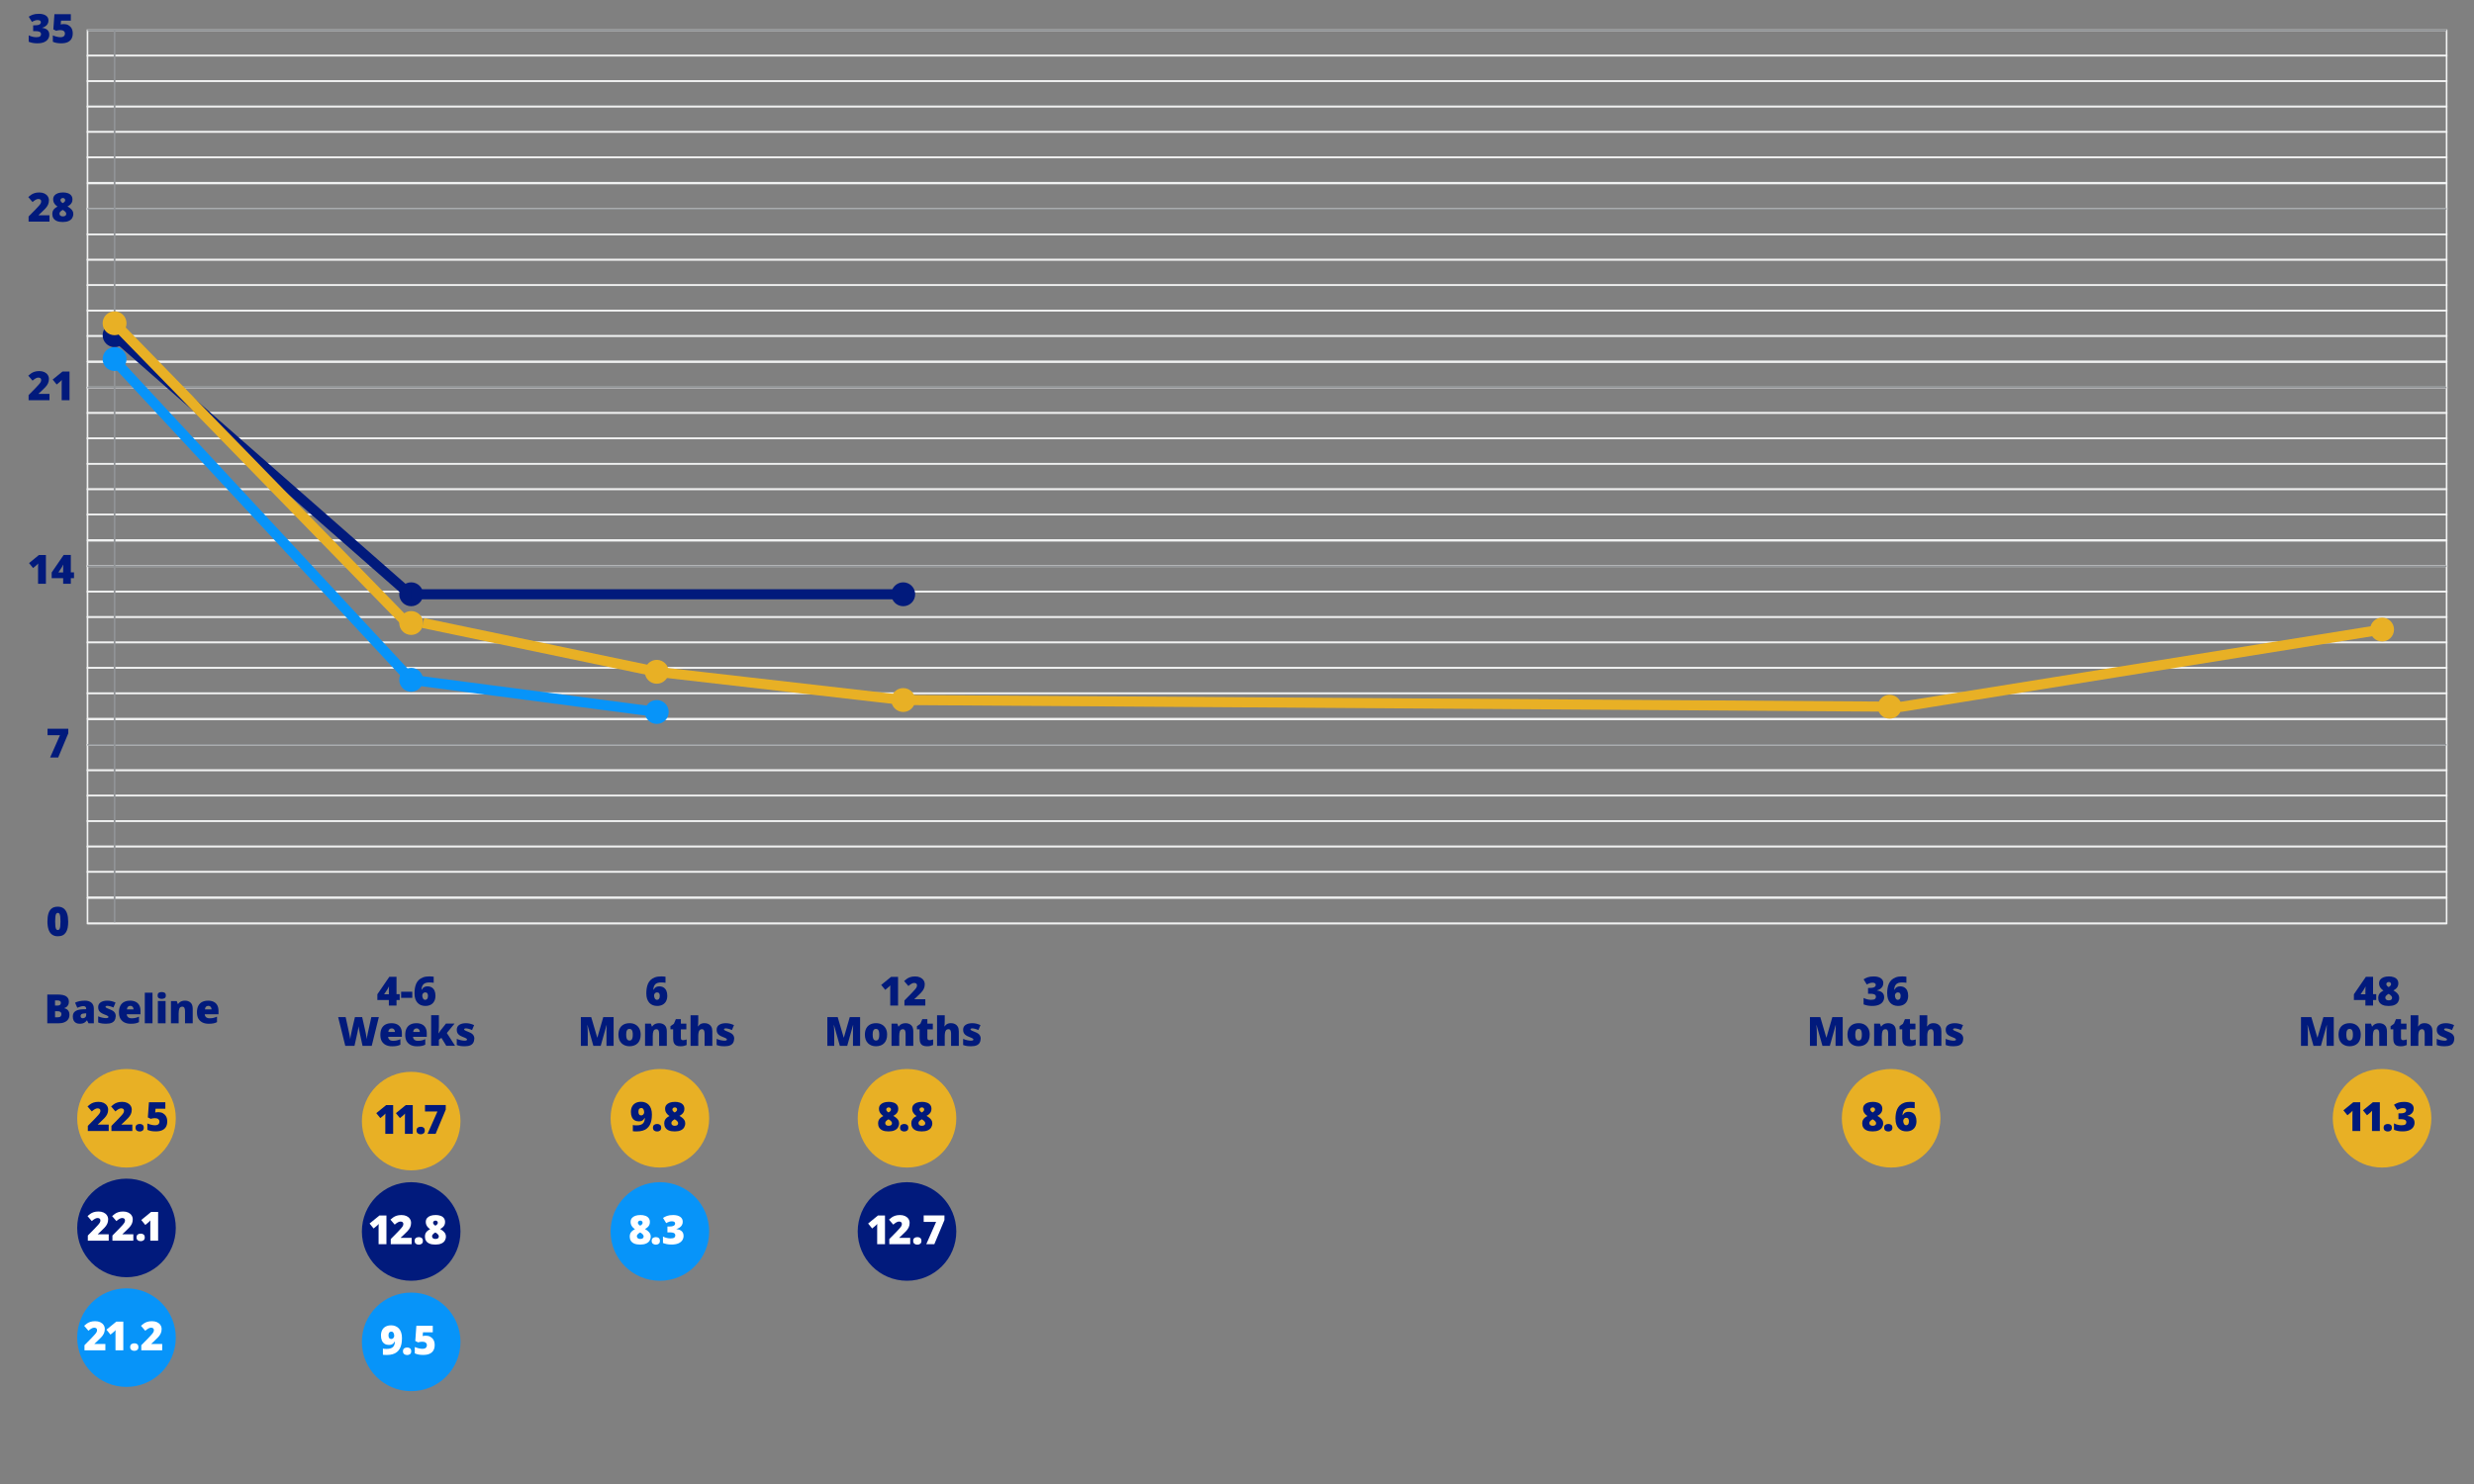 <?xml version="1.0" encoding="UTF-8"?>
<svg id="Layer_2" xmlns="http://www.w3.org/2000/svg" version="1.1" viewBox="0 0 700 420">
  <rect x="0" y="0" width="700" height="420" fill="#808080" stroke="none"/>
  <!-- Generator: Adobe Illustrator 30.0.0, SVG Export Plug-In . SVG Version: 2.1.1 Build 123)  -->
  <defs>
    <style>
      .st0 {
        fill: #e8b025;
      }

      .st1 {
        stroke-width: .48px;
      }

      .st1, .st2 {
        stroke: #919497;
      }

      .st1, .st2, .st3, .st4, .st5, .st6, .st7 {
        fill: none;
        stroke-miterlimit: 10;
      }

      .st2, .st7 {
        stroke-width: .47px;
      }

      .st3 {
        stroke: #e8b025;
      }

      .st3, .st4, .st5 {
        stroke-width: 2.85px;
      }

      .st4 {
        stroke: #0794f9;
      }

      .st8, .st9 {
        fill: #fff;
      }

      .st9 {
        fill-opacity: 0;
      }

      .st10 {
        fill: #011a7c;
      }

      .st11 {
        fill: #0794f9;
      }

      .st5 {
        stroke: #011a7c;
      }

      .st6 {
        stroke-width: .46px;
      }

      .st6, .st7 {
        stroke: #f0f1f1;
      }
    </style>
  </defs>
  <g id="Layer_1-2">
    <rect class="st9" width="700" height="400"/>
    <g>
      <rect class="st6" x="24.76" y="254.16" width="667.49" height="7.19"/>
      <rect class="st6" x="24.76" y="246.76" width="667.49" height="7.19"/>
      <rect class="st6" x="24.76" y="239.57" width="667.49" height="7.19"/>
      <rect class="st6" x="24.76" y="232.37" width="667.49" height="7.19"/>
      <rect class="st6" x="24.76" y="225.18" width="667.49" height="7.19"/>
      <rect class="st6" x="24.76" y="217.99" width="667.49" height="7.19"/>
      <rect class="st6" x="24.76" y="210.8" width="667.49" height="7.19"/>
    </g>
    <g>
      <rect class="st6" x="24.76" y="203.6" width="667.49" height="7.19"/>
      <rect class="st6" x="24.76" y="196.2" width="667.49" height="7.19"/>
      <rect class="st6" x="24.76" y="189.01" width="667.49" height="7.19"/>
      <rect class="st6" x="24.76" y="181.82" width="667.49" height="7.19"/>
      <rect class="st6" x="24.76" y="174.62" width="667.49" height="7.19"/>
      <rect class="st6" x="24.76" y="167.43" width="667.49" height="7.19"/>
      <rect class="st6" x="24.76" y="160.24" width="667.49" height="7.19"/>
    </g>
    <g>
      <rect class="st6" x="24.76" y="153.04" width="667.49" height="7.19"/>
      <rect class="st6" x="24.76" y="145.64" width="667.49" height="7.19"/>
      <rect class="st6" x="24.76" y="138.45" width="667.49" height="7.19"/>
      <rect class="st6" x="24.76" y="131.26" width="667.49" height="7.19"/>
      <rect class="st6" x="24.76" y="124.06" width="667.49" height="7.19"/>
      <rect class="st6" x="24.76" y="116.87" width="667.49" height="7.19"/>
      <rect class="st6" x="24.76" y="109.68" width="667.49" height="7.19"/>
    </g>
    <g>
      <rect class="st6" x="24.76" y="102.49" width="667.49" height="7.19"/>
      <rect class="st6" x="24.76" y="95.08" width="667.49" height="7.19"/>
      <rect class="st6" x="24.76" y="87.89" width="667.49" height="7.19"/>
      <rect class="st6" x="24.76" y="80.7" width="667.49" height="7.19"/>
      <rect class="st6" x="24.76" y="73.51" width="667.49" height="7.19"/>
      <rect class="st6" x="24.76" y="66.31" width="667.49" height="7.19"/>
      <rect class="st6" x="24.76" y="59.12" width="667.49" height="7.19"/>
    </g>
    <g>
      <rect class="st6" x="24.76" y="51.93" width="667.49" height="7.19"/>
      <rect class="st6" x="24.76" y="44.53" width="667.49" height="7.19"/>
      <rect class="st6" x="24.76" y="37.33" width="667.49" height="7.19"/>
      <rect class="st6" x="24.76" y="30.14" width="667.49" height="7.19"/>
      <rect class="st6" x="24.76" y="22.95" width="667.49" height="7.19"/>
      <rect class="st6" x="24.76" y="15.75" width="667.49" height="7.19"/>
      <rect class="st6" x="24.76" y="8.56" width="667.49" height="7.19"/>
    </g>
    <line class="st1" x1="32.42" y1="8.56" x2="32.42" y2="261.36"/>
    <line class="st7" x1="692.25" y1="261.36" x2="24.76" y2="261.35"/>
    <line class="st2" x1="692.25" y1="210.8" x2="24.76" y2="210.8"/>
    <line class="st2" x1="692.25" y1="160.24" x2="24.76" y2="160.24"/>
    <line class="st2" x1="692.25" y1="109.68" x2="24.76" y2="109.68"/>
    <line class="st2" x1="692.25" y1="59.12" x2="24.76" y2="59.12"/>
    <line class="st2" x1="692.25" y1="8.56" x2="24.76" y2="8.56"/>
    <path class="st10" d="M14.18,214.39l2.79-6.32h-3.52v-1.82h5.87v1.3l-2.86,6.84h-2.28,0Z"/>
    <path class="st10" d="M19.3,260.81c0,.65-.05,1.24-.15,1.75s-.27.95-.5,1.31-.53.64-.91.83c-.37.19-.83.28-1.38.28-.68,0-1.23-.17-1.67-.5s-.76-.81-.96-1.44c-.21-.62-.31-1.37-.31-2.23s.09-1.63.28-2.26.5-1.1.93-1.44,1.01-.5,1.73-.5c.68,0,1.23.17,1.66.5s.75.81.96,1.44.31,1.38.31,2.26h.01ZM15.61,260.81c0,.53.02.98.06,1.33.04.36.12.63.22.81.11.18.26.27.47.27s.36-.09.47-.27c.11-.18.18-.45.22-.81.04-.36.06-.81.06-1.34s-.02-.99-.06-1.35c-.04-.36-.12-.63-.22-.82-.11-.18-.26-.27-.47-.27s-.36.09-.47.27-.18.45-.22.82-.06.81-.06,1.35h0Z"/>
    <g>
      <path class="st10" d="M13,165.21h-2.23v-4.43c0-.2,0-.42.01-.66,0-.24.02-.46.02-.65-.1.11-.19.21-.27.3s-.16.16-.25.23l-.92.76-1.14-1.4,2.79-2.28h1.98v8.14h.01Z"/>
      <path class="st10" d="M20.94,163.64h-.9v1.57h-2.17v-1.57h-3.25v-1.62l3.39-4.95h2.03v4.92h.9v1.64h0ZM17.87,161.05v-.32c0-.13,0-.26.01-.39,0-.13,0-.24.02-.33,0-.09.01-.14.01-.15h-.06c-.08.17-.14.3-.2.41-.06.11-.14.24-.23.39l-.9,1.35h1.35v-.95h0Z"/>
    </g>
    <g>
      <path class="st10" d="M14,113.27h-5.91v-1.45l1.98-2.01c.41-.43.73-.78.96-1.04.23-.26.39-.48.48-.66.09-.18.14-.37.14-.57,0-.24-.08-.42-.23-.52s-.34-.16-.55-.16c-.26,0-.52.07-.77.22-.26.14-.56.36-.89.65l-1.21-1.41c.24-.22.5-.43.78-.63s.6-.36.97-.48.83-.19,1.37-.19,1.03.1,1.44.29c.4.19.72.46.94.79.22.33.34.71.34,1.14,0,.47-.09.89-.26,1.26s-.43.74-.78,1.11c-.35.37-.78.79-1.29,1.26l-.59.54v.06h3.08v1.81h0Z"/>
      <path class="st10" d="M19.68,113.27h-2.23v-4.43c0-.2,0-.42.01-.66,0-.24.02-.46.02-.65-.1.11-.19.21-.27.3s-.16.16-.25.23l-.92.76-1.14-1.4,2.79-2.28h1.98v8.14h.01Z"/>
    </g>
    <g>
      <path class="st10" d="M14,62.72h-5.91v-1.45l1.98-2.01c.41-.43.73-.78.96-1.04.23-.26.39-.48.48-.66.09-.18.14-.37.14-.57,0-.24-.08-.42-.23-.52s-.34-.16-.55-.16c-.26,0-.52.07-.77.22-.26.14-.56.36-.89.65l-1.21-1.41c.24-.22.5-.43.78-.63s.6-.36.97-.48.83-.19,1.37-.19,1.03.1,1.44.29c.4.19.72.46.94.79.22.33.34.71.34,1.14,0,.47-.09.89-.26,1.26s-.43.74-.78,1.11c-.35.37-.78.79-1.29,1.26l-.59.54v.06h3.08v1.81h0Z"/>
      <path class="st10" d="M17.79,54.46c.54,0,1.01.07,1.42.22.41.14.72.36.95.66s.34.66.34,1.11c0,.33-.06.61-.18.86s-.29.46-.5.64-.45.34-.72.48c.26.14.51.31.76.51.25.19.46.42.63.68.17.26.25.57.25.93,0,.43-.11.82-.32,1.17s-.54.62-.98.81c-.44.2-1,.3-1.68.3s-1.24-.09-1.68-.28-.76-.46-.97-.8-.31-.73-.31-1.17c0-.38.06-.7.19-.96.13-.26.31-.48.53-.66.22-.18.48-.35.76-.49-.23-.15-.44-.32-.62-.52s-.34-.42-.45-.67-.17-.53-.17-.84c0-.44.12-.81.35-1.09.24-.29.56-.51.97-.66.41-.15.89-.22,1.42-.22h.01ZM16.83,60.48c0,.23.08.41.25.55.16.14.39.21.68.21.33,0,.58-.06.74-.19.16-.13.24-.3.24-.52,0-.17-.05-.32-.15-.46s-.21-.25-.34-.35c-.13-.1-.24-.17-.34-.23l-.15-.09c-.17.08-.32.18-.46.29s-.25.22-.34.35c-.08.13-.13.28-.13.44ZM17.78,56.05c-.18,0-.34.05-.47.16s-.2.25-.2.43c0,.11.03.22.09.32s.13.2.23.29.21.17.33.23c.11-.06.21-.13.32-.21.11-.08.19-.17.26-.27s.1-.23.1-.37c0-.18-.07-.33-.2-.43-.13-.11-.29-.16-.46-.16h0Z"/>
    </g>
    <g>
      <path class="st10" d="M13.72,5.78c0,.39-.08.72-.25,1s-.39.51-.66.68c-.27.18-.57.31-.9.4v.03c.65.08,1.16.27,1.51.59s.53.76.53,1.34c0,.44-.12.85-.36,1.22s-.61.67-1.11.89-1.14.33-1.93.33c-.52,0-.97-.04-1.35-.12-.37-.08-.73-.19-1.08-.32v-1.82c.36.18.72.32,1.09.4s.71.13,1.01.13c.54,0,.91-.08,1.1-.23s.29-.36.29-.62c0-.18-.05-.34-.14-.47-.1-.13-.27-.23-.51-.3s-.61-.1-1.08-.1h-.5v-1.65h.51c.42,0,.75-.04.99-.11s.42-.17.52-.3c.11-.13.16-.28.16-.44,0-.22-.08-.38-.25-.48s-.39-.15-.66-.15c-.24,0-.47.03-.69.1-.22.07-.4.14-.56.22-.16.08-.28.15-.36.2l-.91-1.47c.33-.23.72-.42,1.16-.58s1.01-.24,1.72-.24c.84,0,1.5.17,1.98.5.48.33.72.79.72,1.38h0Z"/>
      <path class="st10" d="M18.12,6.82c.46,0,.87.1,1.24.31.37.21.67.5.89.89s.33.86.33,1.42c0,.61-.12,1.12-.36,1.54s-.61.74-1.09.96-1.1.32-1.85.32c-.47,0-.9-.04-1.29-.11-.39-.08-.73-.19-1.04-.33v-1.8c.29.13.63.25,1.04.35.4.11.77.16,1.11.16.27,0,.5-.04.69-.11.19-.08.33-.19.43-.35s.15-.34.15-.56c0-.31-.11-.55-.34-.73s-.56-.26-1.01-.26c-.21,0-.4.02-.6.06-.19.04-.37.09-.52.13l-.81-.4.31-4.3h4.64v1.84h-2.77l-.1,1.07c.12-.02.25-.05.37-.07.13-.02.32-.03.59-.03h0Z"/>
    </g>
    <g>
      <path class="st10" d="M16.22,281.47c1.18,0,2.02.17,2.52.52s.75.85.75,1.5c0,.36-.06.66-.19.91-.13.25-.29.44-.48.59-.19.14-.39.24-.6.3v.06c.22.05.44.14.66.27.22.13.4.32.55.58.15.25.22.6.22,1.03,0,.49-.13.92-.38,1.28s-.61.63-1.07.82-1.01.29-1.65.29h-3.17v-8.14h2.84ZM16.24,284.6c.36,0,.62-.08.77-.23.15-.15.22-.33.22-.55s-.08-.39-.25-.51-.43-.18-.79-.18h-.62v1.46h.67ZM15.58,286.2v1.71h.77c.38,0,.65-.08.8-.25.15-.16.23-.37.23-.62,0-.14-.03-.28-.1-.41-.06-.13-.17-.23-.33-.31s-.37-.12-.64-.12h-.73Z"/>
      <path class="st10" d="M24.01,283.2c.8,0,1.42.2,1.87.59.45.4.67.96.67,1.69v4.14h-1.5l-.42-.83h-.05c-.17.22-.36.4-.54.54-.19.14-.4.24-.64.31s-.54.1-.89.1-.69-.07-.98-.22c-.29-.15-.52-.37-.68-.67s-.25-.68-.25-1.15c0-.68.23-1.18.7-1.5.47-.33,1.15-.51,2.04-.55l1.05-.03v-.09c0-.28-.07-.48-.21-.6s-.32-.18-.56-.18-.53.04-.83.13-.61.2-.92.34l-.63-1.44c.36-.19.78-.33,1.24-.43.46-.09.97-.14,1.54-.14h-.01ZM23.89,286.82c-.4.02-.67.09-.84.21-.16.13-.25.3-.25.53,0,.21.06.37.17.47s.27.15.46.15c.27,0,.49-.08.68-.25s.28-.38.28-.65v-.49l-.5.02h0Z"/>
      <path class="st10" d="M32.72,287.68c0,.4-.09.75-.27,1.06s-.46.56-.85.73c-.39.17-.91.26-1.54.26-.45,0-.85-.02-1.2-.07s-.71-.14-1.08-.28v-1.74c.4.18.81.31,1.22.39.41.08.73.12.97.12s.42-.03.54-.08c.11-.05.17-.13.17-.24,0-.09-.04-.17-.11-.24-.08-.07-.21-.14-.4-.23-.19-.08-.47-.2-.83-.34-.35-.14-.64-.3-.87-.47s-.4-.38-.52-.62c-.11-.24-.17-.53-.17-.87,0-.62.24-1.08.71-1.39.47-.31,1.1-.47,1.89-.47.42,0,.81.05,1.17.14.36.09.74.22,1.14.4l-.59,1.4c-.31-.14-.63-.26-.95-.34-.32-.08-.57-.13-.76-.13-.17,0-.3.02-.39.07-.1.05-.14.11-.14.19s.03.14.1.21c.06.06.19.13.37.21s.45.19.8.33c.36.14.67.3.91.47s.42.38.54.62c.12.24.18.55.18.92h-.04Z"/>
      <path class="st10" d="M36.77,283.2c.62,0,1.15.11,1.59.32.44.21.79.53,1.03.96.24.43.36.96.36,1.61v.97h-3.89c.02.33.14.6.37.81s.57.32,1.01.32c.4,0,.76-.04,1.08-.11.33-.08.66-.2,1.01-.36v1.56c-.3.16-.64.28-1,.35-.36.08-.82.11-1.36.11-.64,0-1.21-.11-1.7-.34s-.89-.58-1.18-1.05c-.29-.48-.43-1.09-.43-1.84s.13-1.38.39-1.87.63-.85,1.09-1.08c.47-.24,1.01-.35,1.62-.35h.01ZM36.85,284.68c-.26,0-.47.08-.64.24s-.27.41-.3.76h1.87c0-.19-.04-.36-.11-.51-.07-.15-.18-.27-.31-.36s-.3-.14-.5-.14h0Z"/>
      <path class="st10" d="M43.15,289.61h-2.18v-8.66h2.18v8.66Z"/>
      <path class="st10" d="M45.76,280.77c.31,0,.58.06.81.19s.35.39.35.78-.12.63-.35.76-.5.2-.81.2-.59-.07-.82-.2-.34-.39-.34-.76.11-.65.34-.78c.22-.13.5-.19.82-.19ZM46.85,283.31v6.3h-2.18v-6.3h2.18Z"/>
      <path class="st10" d="M52.31,283.2c.65,0,1.19.18,1.6.55.41.36.62.95.62,1.77v4.1h-2.18v-3.44c0-.42-.06-.73-.18-.95-.12-.21-.32-.32-.58-.32-.41,0-.69.17-.83.5s-.21.82-.21,1.45v2.76h-2.18v-6.3h1.64l.3.83h.08c.14-.2.3-.37.48-.51.19-.14.4-.25.64-.32.24-.08.51-.11.8-.11h0Z"/>
      <path class="st10" d="M58.84,283.2c.62,0,1.15.11,1.59.32.44.21.79.53,1.03.96.24.43.36.96.36,1.61v.97h-3.89c.02.33.14.6.37.81s.57.32,1.01.32c.4,0,.76-.04,1.08-.11.33-.08.66-.2,1.01-.36v1.56c-.3.16-.64.28-1,.35-.36.08-.82.11-1.36.11-.64,0-1.21-.11-1.7-.34s-.89-.58-1.18-1.05c-.29-.48-.43-1.09-.43-1.84s.13-1.38.39-1.87.63-.85,1.09-1.08c.47-.24,1.01-.35,1.62-.35h.01ZM58.92,284.68c-.26,0-.47.08-.64.24s-.27.41-.3.76h1.87c0-.19-.04-.36-.11-.51-.07-.15-.18-.27-.31-.36s-.3-.14-.5-.14h0Z"/>
    </g>
    <g>
      <path class="st10" d="M113.09,283.02h-.9v1.57h-2.17v-1.57h-3.25v-1.62l3.39-4.95h2.03v4.92h.9v1.64h0ZM110.03,280.44v-.32c0-.13,0-.26.01-.39,0-.13,0-.24.02-.33,0-.09.01-.14.01-.15h-.06c-.08.17-.14.3-.2.41-.06.11-.14.24-.23.39l-.9,1.35h1.35v-.95h0Z"/>
      <path class="st10" d="M113.5,282.41v-1.73h3.15v1.73h-3.15Z"/>
      <path class="st10" d="M117.28,281.15c0-.46.03-.93.1-1.39s.19-.9.36-1.31.42-.77.74-1.09c.32-.31.73-.56,1.23-.75.5-.18,1.11-.27,1.83-.27.16,0,.35,0,.59.03s.42.04.58.06v1.72c-.15-.03-.32-.06-.51-.07s-.42-.03-.7-.03c-.41,0-.76.05-1.04.14-.28.09-.51.23-.67.41-.17.18-.29.4-.38.65-.08.25-.13.54-.15.86h.07c.1-.18.22-.34.35-.48s.31-.25.51-.34c.21-.08.45-.13.74-.13.48,0,.89.1,1.23.31.34.21.6.51.78.9.18.4.27.87.27,1.44,0,.61-.12,1.13-.35,1.56-.23.43-.56.76-.99.99-.43.23-.94.34-1.53.34-.43,0-.84-.07-1.21-.21-.37-.14-.7-.36-.97-.65s-.49-.66-.65-1.11c-.16-.45-.23-.98-.23-1.58ZM120.3,282.97c.24,0,.43-.09.57-.27s.22-.46.22-.84c0-.31-.06-.55-.18-.73-.12-.17-.32-.26-.58-.26-.18,0-.34.04-.46.13s-.22.2-.29.33c-.07.13-.1.27-.1.42s.02.29.05.43c.03.14.08.28.15.39s.15.21.26.29.23.11.38.11h-.02Z"/>
      <path class="st10" d="M107.19,287.86l-2.01,8.14h-2.6l-.77-3.55c-.02-.07-.04-.18-.07-.34s-.07-.34-.11-.55-.08-.41-.11-.6c-.03-.2-.05-.37-.07-.5-.02.14-.04.3-.07.5s-.07.4-.11.6-.07.39-.11.55c-.03.16-.06.27-.07.34l-.79,3.55h-2.6l-2.02-8.14h2.12l.89,4.08c.02.1.05.24.09.43.04.19.08.39.12.6s.08.42.12.62c.04.2.06.37.08.51.03-.23.07-.49.12-.79.05-.3.1-.59.17-.9.06-.3.12-.58.18-.84s.1-.47.14-.64l.72-3.08h2.04l.7,3.08c.04.16.09.37.14.63s.12.55.18.85c.06.3.12.6.17.9s.09.56.11.78c.02-.19.06-.43.11-.71s.11-.56.16-.83.09-.47.13-.61l.9-4.09h2.12,0Z"/>
      <path class="st10" d="M110.73,289.58c.62,0,1.15.11,1.59.32.44.21.79.53,1.03.96s.36.96.36,1.61v.97h-3.89c.02.33.14.6.37.81s.57.32,1.01.32c.4,0,.76-.04,1.08-.11.33-.08.66-.2,1.01-.36v1.56c-.3.16-.64.28-1,.35-.36.08-.82.11-1.36.11-.64,0-1.21-.11-1.7-.34s-.89-.58-1.18-1.05c-.29-.48-.43-1.09-.43-1.84s.13-1.38.39-1.87.63-.85,1.09-1.08c.47-.24,1.01-.35,1.62-.35h0ZM110.81,291.06c-.26,0-.47.08-.64.24s-.27.41-.3.76h1.87c0-.19-.04-.36-.11-.51-.07-.15-.18-.27-.31-.36s-.3-.14-.5-.14h-.01Z"/>
      <path class="st10" d="M117.77,289.58c.62,0,1.15.11,1.59.32.44.21.79.53,1.03.96s.36.96.36,1.61v.97h-3.89c.02.33.14.6.37.81s.57.32,1.01.32c.4,0,.76-.04,1.08-.11.33-.08.66-.2,1.01-.36v1.56c-.3.16-.64.28-1,.35-.36.08-.82.11-1.36.11-.64,0-1.21-.11-1.7-.34s-.89-.58-1.18-1.05c-.29-.48-.43-1.09-.43-1.84s.13-1.38.39-1.87.63-.85,1.09-1.08c.47-.24,1.01-.35,1.62-.35h0ZM117.85,291.06c-.26,0-.47.08-.64.24s-.27.41-.3.76h1.87c0-.19-.04-.36-.11-.51-.07-.15-.18-.27-.31-.36s-.3-.14-.5-.14h-.01Z"/>
      <path class="st10" d="M124.17,290.74c0,.26-.01.54-.03.85s-.05.6-.09.85h.05c.06-.09.13-.2.21-.31.08-.12.16-.24.24-.36.08-.12.16-.22.23-.31l1.41-1.78h2.43l-2.19,2.68,2.33,3.62h-2.49l-1.38-2.26-.71.54v1.72h-2.19v-8.66h2.19v3.41h-.01Z"/>
      <path class="st10" d="M134.18,294.06c0,.4-.09.75-.27,1.06-.18.31-.46.56-.85.73s-.91.26-1.54.26c-.45,0-.85-.02-1.2-.07s-.71-.14-1.08-.28v-1.74c.4.18.81.31,1.22.39.41.08.73.12.97.12s.42-.03.54-.08c.11-.05.17-.13.17-.24,0-.09-.04-.17-.11-.24-.08-.07-.21-.14-.4-.23-.19-.08-.47-.2-.83-.34-.35-.14-.64-.3-.87-.47s-.4-.38-.52-.62c-.11-.24-.17-.53-.17-.87,0-.62.24-1.08.71-1.39.47-.31,1.1-.47,1.89-.47.42,0,.81.05,1.17.14.36.09.74.22,1.14.4l-.59,1.4c-.31-.14-.63-.26-.95-.34-.32-.08-.57-.13-.76-.13-.17,0-.3.02-.39.07-.1.05-.14.11-.14.19s.03.14.1.21c.06.06.19.13.37.21s.45.19.8.33c.36.14.67.3.91.47s.42.38.54.62.18.55.18.92h-.04Z"/>
    </g>
    <g>
      <path class="st10" d="M182.87,281.15c0-.46.03-.93.1-1.39s.19-.9.36-1.31.42-.77.74-1.09c.32-.31.73-.56,1.23-.75.5-.18,1.11-.27,1.83-.27.16,0,.35,0,.59.03s.42.04.58.06v1.72c-.15-.03-.32-.06-.51-.07s-.42-.03-.7-.03c-.41,0-.76.05-1.04.14-.28.09-.51.23-.67.41-.17.18-.29.4-.38.65-.08.25-.13.54-.15.86h.07c.1-.18.22-.34.35-.48s.31-.25.51-.34c.21-.08.45-.13.74-.13.48,0,.89.1,1.23.31s.6.51.78.9c.18.4.27.87.27,1.44,0,.61-.12,1.13-.35,1.56-.23.43-.56.76-.99.99-.43.23-.94.34-1.53.34-.43,0-.84-.07-1.21-.21-.37-.14-.7-.36-.97-.65s-.49-.66-.65-1.11c-.16-.45-.23-.98-.23-1.58h0ZM185.89,282.97c.24,0,.43-.09.57-.27s.22-.46.22-.84c0-.31-.06-.55-.18-.73-.12-.17-.32-.26-.58-.26-.18,0-.34.04-.46.13s-.22.2-.29.33c-.07.13-.1.27-.1.42s.02.29.05.43c.03.14.08.28.15.39s.15.21.26.29.23.11.38.11h-.02Z"/>
      <path class="st10" d="M167.89,296l-1.66-5.86h-.05c.02.15.03.36.05.62s.03.54.05.84.02.59.02.87v3.53h-1.95v-8.14h2.93l1.7,5.78h.05l1.66-5.78h2.93v8.14h-2.02v-3.57c0-.26,0-.53,0-.83,0-.29.02-.57.03-.83s.03-.47.03-.62h-.05l-1.64,5.85h-2.1.01Z"/>
      <path class="st10" d="M181.27,292.83c0,.52-.07.99-.22,1.4-.14.41-.35.75-.63,1.03-.27.28-.6.49-.99.63s-.83.22-1.32.22c-.46,0-.88-.07-1.26-.22-.38-.14-.71-.36-.99-.63s-.49-.62-.65-1.03c-.16-.41-.23-.88-.23-1.4,0-.7.13-1.29.38-1.77.25-.48.62-.85,1.09-1.1s1.04-.38,1.7-.38c.61,0,1.15.12,1.61.38.47.25.84.62,1.11,1.1s.4,1.07.4,1.77h0ZM177.18,292.83c0,.36.03.66.09.91s.16.44.3.56.33.19.55.19.41-.06.54-.19c.13-.13.23-.31.29-.56s.09-.55.09-.91-.03-.66-.09-.9-.16-.43-.3-.55-.32-.18-.55-.18c-.33,0-.56.14-.71.41-.15.27-.22.68-.22,1.22h.01Z"/>
      <path class="st10" d="M186.45,289.58c.65,0,1.19.18,1.6.55.41.36.62.95.62,1.77v4.1h-2.18v-3.44c0-.42-.06-.73-.18-.95-.12-.21-.32-.32-.58-.32-.41,0-.69.17-.83.5s-.21.82-.21,1.45v2.76h-2.18v-6.3h1.64l.3.83h.08c.14-.2.3-.37.48-.51.19-.14.4-.25.64-.32.24-.08.51-.11.8-.11h0Z"/>
      <path class="st10" d="M193.23,294.39c.2,0,.38-.02.54-.06.16-.04.33-.09.51-.15v1.58c-.24.1-.49.18-.75.25s-.6.1-1.01.1-.77-.06-1.08-.19-.55-.35-.72-.67-.26-.76-.26-1.33v-2.6h-.76v-.89l.97-.68.56-1.32h1.42v1.27h1.55v1.63h-1.55v2.45c0,.21.05.36.15.46s.25.15.44.15h0Z"/>
      <path class="st10" d="M197.57,288.56c0,.46,0,.85-.03,1.17s-.04.56-.06.73h.1c.14-.22.29-.4.46-.52.17-.13.36-.22.58-.28.21-.06.44-.09.7-.09.42,0,.79.08,1.13.24.33.16.6.41.8.75s.3.78.3,1.33v4.1h-2.19v-3.44c0-.42-.06-.73-.18-.95-.12-.21-.31-.32-.57-.32s-.46.08-.62.23c-.15.15-.26.37-.32.66-.06.29-.1.64-.1,1.05v2.77h-2.18v-8.66h2.18v1.23h0Z"/>
      <path class="st10" d="M207.71,294.06c0,.4-.09.75-.27,1.06-.18.31-.46.56-.85.73s-.91.26-1.54.26c-.45,0-.85-.02-1.2-.07s-.71-.14-1.08-.28v-1.74c.4.18.81.31,1.22.39.41.08.73.12.97.12s.42-.03.54-.08c.11-.05.17-.13.17-.24,0-.09-.04-.17-.11-.24-.08-.07-.21-.14-.4-.23-.19-.08-.47-.2-.83-.34-.35-.14-.64-.3-.87-.47s-.4-.38-.52-.62c-.11-.24-.17-.53-.17-.87,0-.62.24-1.08.71-1.39.47-.31,1.1-.47,1.89-.47.42,0,.81.05,1.17.14.36.09.74.22,1.14.4l-.59,1.4c-.31-.14-.63-.26-.95-.34-.32-.08-.57-.13-.76-.13-.17,0-.3.02-.39.07-.1.05-.14.11-.14.19s.03.14.1.21c.06.06.19.13.37.21s.45.19.8.33c.36.14.67.3.91.47s.42.38.54.62.18.55.18.92h-.04Z"/>
    </g>
    <g>
      <path class="st10" d="M254.12,284.6h-2.23v-4.43c0-.2,0-.42,0-.66,0-.24.02-.46.02-.65-.1.11-.19.21-.27.3s-.16.16-.25.23l-.92.76-1.14-1.4,2.79-2.28h1.98v8.14h.01Z"/>
      <path class="st10" d="M261.81,284.6h-5.91v-1.45l1.98-2.01c.41-.43.73-.78.96-1.04.23-.26.39-.48.48-.66s.14-.37.14-.57c0-.24-.08-.42-.23-.52s-.34-.16-.55-.16c-.26,0-.52.07-.77.22-.26.14-.56.36-.89.65l-1.21-1.41c.24-.22.5-.43.78-.63.28-.2.6-.36.97-.48s.83-.19,1.37-.19,1.03.1,1.44.29c.4.19.72.46.94.79.22.33.34.71.34,1.14,0,.47-.09.89-.26,1.26s-.43.74-.78,1.11-.78.79-1.29,1.26l-.59.54v.06h3.08v1.81h0Z"/>
      <path class="st10" d="M237.63,296l-1.66-5.86h-.05c.02.15.03.36.05.62s.03.54.05.84.02.59.02.87v3.53h-1.95v-8.14h2.93l1.7,5.78h.05l1.66-5.78h2.93v8.14h-2.02v-3.57c0-.26,0-.53,0-.83,0-.29.02-.57.03-.83s.03-.47.03-.62h-.05l-1.64,5.85h-2.1.01Z"/>
      <path class="st10" d="M251,292.83c0,.52-.07.99-.22,1.4-.14.41-.35.75-.63,1.03-.27.28-.6.49-.99.63s-.83.22-1.32.22c-.46,0-.88-.07-1.26-.22-.38-.14-.71-.36-.99-.63s-.49-.62-.65-1.03c-.16-.41-.23-.88-.23-1.4,0-.7.13-1.29.38-1.77.25-.48.62-.85,1.09-1.1s1.04-.38,1.7-.38c.61,0,1.15.12,1.61.38.47.25.84.62,1.11,1.1s.4,1.07.4,1.77h0ZM246.92,292.83c0,.36.03.66.09.91s.16.44.3.56.33.19.55.19.41-.06.54-.19c.13-.13.23-.31.29-.56s.09-.55.09-.91-.03-.66-.09-.9-.16-.43-.3-.55-.32-.18-.55-.18c-.33,0-.56.14-.71.41-.15.27-.22.68-.22,1.22h.01Z"/>
      <path class="st10" d="M256.19,289.58c.65,0,1.19.18,1.6.55.41.36.62.95.62,1.77v4.1h-2.18v-3.44c0-.42-.06-.73-.18-.95-.12-.21-.32-.32-.58-.32-.41,0-.69.17-.83.5s-.21.82-.21,1.45v2.76h-2.18v-6.3h1.64l.3.83h.08c.14-.2.3-.37.48-.51.19-.14.4-.25.64-.32.24-.08.51-.11.8-.11h0Z"/>
      <path class="st10" d="M262.97,294.39c.2,0,.38-.02.54-.06s.33-.09.51-.15v1.58c-.24.1-.49.18-.75.25s-.6.1-1.01.1-.77-.06-1.08-.19-.55-.35-.72-.67-.26-.76-.26-1.33v-2.6h-.76v-.89l.97-.68.56-1.32h1.42v1.27h1.55v1.63h-1.55v2.45c0,.21.05.36.15.46s.25.15.44.15h-.01Z"/>
      <path class="st10" d="M267.31,288.56c0,.46-.01.85-.03,1.17s-.04.56-.06.73h.1c.14-.22.29-.4.46-.52.17-.13.36-.22.58-.28.21-.06.44-.09.7-.09.42,0,.79.08,1.13.24.33.16.6.41.8.75.2.34.3.78.3,1.33v4.1h-2.19v-3.44c0-.42-.06-.73-.18-.95-.12-.21-.31-.32-.57-.32s-.46.08-.62.23c-.15.15-.26.37-.32.66s-.1.64-.1,1.05v2.77h-2.18v-8.66h2.18v1.23h0Z"/>
      <path class="st10" d="M277.45,294.06c0,.4-.09.75-.27,1.06s-.46.56-.85.73-.91.26-1.54.26c-.45,0-.85-.02-1.2-.07s-.71-.14-1.08-.28v-1.74c.4.18.81.31,1.22.39.41.08.73.12.97.12s.42-.03.54-.08c.11-.05.17-.13.17-.24,0-.09-.04-.17-.11-.24-.08-.07-.21-.14-.4-.23-.19-.08-.47-.2-.83-.34-.35-.14-.64-.3-.87-.47s-.4-.38-.52-.62c-.11-.24-.17-.53-.17-.87,0-.62.24-1.08.71-1.39.47-.31,1.1-.47,1.89-.47.42,0,.81.05,1.17.14.36.09.74.22,1.14.4l-.59,1.4c-.31-.14-.63-.26-.95-.34s-.57-.13-.76-.13c-.17,0-.3.02-.39.07-.1.05-.14.11-.14.19s.03.14.1.21c.06.06.19.13.37.21s.45.19.8.33c.36.14.67.3.91.47s.42.38.54.62.18.55.18.92h-.04Z"/>
    </g>
    <g>
      <path class="st10" d="M532.87,278.22c0,.39-.08.72-.25,1s-.39.51-.66.68-.57.31-.89.4v.03c.65.08,1.16.27,1.51.59s.53.76.53,1.34c0,.44-.12.85-.36,1.22s-.61.67-1.11.89-1.14.33-1.93.33c-.52,0-.97-.04-1.34-.12-.37-.08-.73-.19-1.08-.32v-1.82c.36.18.72.32,1.09.4.37.09.71.13,1.01.13.54,0,.91-.08,1.1-.23s.29-.36.29-.62c0-.18-.05-.34-.14-.47-.1-.13-.27-.23-.51-.3s-.61-.1-1.08-.1h-.5v-1.65h.51c.42,0,.75-.04.99-.11.24-.07.42-.17.52-.3.11-.13.16-.28.16-.44,0-.22-.08-.38-.25-.48s-.39-.15-.66-.15c-.24,0-.47.03-.69.1-.22.07-.41.14-.56.22-.16.08-.28.15-.37.2l-.91-1.47c.33-.23.72-.42,1.16-.58.44-.16,1.01-.24,1.72-.24.84,0,1.5.17,1.98.5s.72.79.72,1.38h0Z"/>
      <path class="st10" d="M533.96,281.15c0-.46.03-.93.1-1.39s.19-.9.37-1.31c.17-.41.42-.77.74-1.09.32-.31.73-.56,1.23-.75s1.11-.27,1.83-.27c.16,0,.36,0,.59.03s.42.04.58.06v1.72c-.15-.03-.32-.06-.51-.07-.19-.02-.42-.03-.7-.03-.41,0-.76.05-1.04.14-.28.09-.51.23-.67.41-.17.18-.29.4-.38.65-.08.25-.13.54-.15.86h.07c.1-.18.22-.34.35-.48s.31-.25.51-.34c.21-.08.45-.13.74-.13.48,0,.89.1,1.23.31s.6.51.78.9c.18.4.27.87.27,1.44,0,.61-.12,1.13-.35,1.56s-.56.76-.99.99-.94.34-1.53.34c-.43,0-.84-.07-1.21-.21-.37-.14-.7-.36-.97-.65-.28-.29-.49-.66-.65-1.11-.16-.45-.23-.98-.23-1.58h-.01ZM536.98,282.97c.24,0,.43-.09.57-.27s.22-.46.22-.84c0-.31-.06-.55-.18-.73-.12-.17-.32-.26-.58-.26-.18,0-.34.04-.46.13s-.22.2-.29.33c-.07.13-.1.27-.1.42s.02.29.05.43c.03.14.08.28.15.39.06.12.15.21.26.29s.23.11.38.11h-.02Z"/>
      <path class="st10" d="M515.65,296l-1.66-5.86h-.05c.02.15.03.36.05.62.02.26.03.54.05.84.01.3.02.59.02.87v3.53h-1.95v-8.14h2.93l1.7,5.78h.05l1.66-5.78h2.93v8.14h-2.02v-3.57c0-.26,0-.53.01-.83s.02-.57.03-.83c.01-.26.03-.47.03-.62h-.05l-1.64,5.85h-2.1,0Z"/>
      <path class="st10" d="M529.02,292.83c0,.52-.07.99-.22,1.4-.14.41-.35.75-.63,1.03s-.6.49-.99.63-.83.22-1.32.22c-.46,0-.88-.07-1.26-.22-.38-.14-.71-.36-.99-.63s-.49-.62-.65-1.03c-.16-.41-.23-.88-.23-1.4,0-.7.13-1.29.38-1.77.25-.48.62-.85,1.09-1.1.47-.25,1.04-.38,1.7-.38.61,0,1.15.12,1.61.38.47.25.84.62,1.11,1.1.27.48.4,1.07.4,1.77h0ZM524.94,292.83c0,.36.03.66.09.91s.16.44.3.56.32.19.55.19.41-.06.54-.19.23-.31.29-.56.09-.55.09-.91-.03-.66-.09-.9-.16-.43-.3-.55-.32-.18-.55-.18c-.33,0-.56.14-.71.41s-.22.68-.22,1.22h.01Z"/>
      <path class="st10" d="M534.21,289.58c.65,0,1.19.18,1.6.55s.62.95.62,1.77v4.1h-2.18v-3.44c0-.42-.06-.73-.18-.95-.12-.21-.32-.32-.58-.32-.41,0-.69.17-.83.5s-.21.82-.21,1.45v2.76h-2.18v-6.3h1.64l.3.83h.08c.14-.2.3-.37.48-.51.19-.14.4-.25.64-.32.24-.08.51-.11.8-.11h0Z"/>
      <path class="st10" d="M540.99,294.39c.2,0,.38-.02.54-.06s.33-.09.51-.15v1.58c-.24.1-.49.18-.75.25-.27.07-.6.1-1.01.1s-.77-.06-1.08-.19-.55-.35-.72-.67-.26-.76-.26-1.33v-2.6h-.76v-.89l.97-.68.56-1.32h1.42v1.27h1.55v1.63h-1.55v2.45c0,.21.05.36.15.46s.25.15.44.15h0Z"/>
      <path class="st10" d="M545.32,288.56c0,.46-.01.85-.03,1.17s-.04.56-.06.73h.1c.14-.22.29-.4.46-.52.17-.13.36-.22.58-.28.21-.06.44-.09.7-.09.42,0,.79.08,1.13.24.33.16.6.41.8.75s.3.78.3,1.33v4.1h-2.19v-3.44c0-.42-.06-.73-.18-.95-.12-.21-.31-.32-.57-.32s-.46.08-.62.23c-.15.15-.26.37-.33.66s-.1.64-.1,1.05v2.77h-2.18v-8.66h2.18v1.23h.01Z"/>
      <path class="st10" d="M555.47,294.06c0,.4-.09.75-.27,1.06s-.46.56-.86.73c-.39.17-.91.26-1.54.26-.45,0-.85-.02-1.2-.07s-.71-.14-1.08-.28v-1.74c.4.18.81.31,1.22.39s.73.12.97.12.42-.03.54-.08.17-.13.17-.24c0-.09-.04-.17-.11-.24s-.21-.14-.4-.23c-.19-.08-.47-.2-.83-.34-.35-.14-.64-.3-.87-.47s-.41-.38-.52-.62c-.11-.24-.17-.53-.17-.87,0-.62.24-1.08.71-1.39.47-.31,1.1-.47,1.89-.47.42,0,.81.05,1.17.14.37.09.75.22,1.14.4l-.59,1.4c-.31-.14-.63-.26-.95-.34s-.57-.13-.76-.13c-.17,0-.3.02-.39.07-.1.05-.14.11-.14.19s.03.14.1.21c.06.06.19.13.37.21s.45.19.8.33c.36.14.67.3.91.47s.42.38.54.62.18.55.18.92h-.03Z"/>
    </g>
    <g>
      <path class="st10" d="M672.34,283.02h-.9v1.57h-2.17v-1.57h-3.25v-1.62l3.39-4.95h2.03v4.92h.9v1.64h0ZM669.28,280.44v-.32c0-.13,0-.26.01-.39,0-.13,0-.24.02-.33,0-.09.01-.14.01-.15h-.06c-.08.17-.14.3-.2.41-.06.11-.13.24-.23.39l-.9,1.35h1.34v-.95h0Z"/>
      <path class="st10" d="M675.88,276.34c.54,0,1.01.07,1.42.22.41.14.72.36.95.66.23.29.34.66.34,1.11,0,.33-.06.61-.18.86s-.29.46-.5.64c-.21.18-.45.34-.72.48.26.14.51.31.76.51.25.19.46.42.63.68s.25.57.25.93c0,.43-.11.82-.32,1.17s-.54.62-.97.81c-.44.2-1,.3-1.68.3s-1.24-.09-1.68-.28-.76-.46-.97-.8c-.21-.34-.31-.73-.31-1.17,0-.38.06-.7.19-.96.13-.26.31-.48.53-.66.22-.18.48-.35.76-.49-.23-.15-.44-.32-.62-.52-.19-.19-.34-.42-.45-.67s-.17-.53-.17-.84c0-.44.12-.81.35-1.09.24-.29.56-.51.97-.66s.89-.22,1.42-.22h0ZM674.91,282.36c0,.23.08.41.25.55.16.14.39.21.68.21.33,0,.58-.06.74-.19s.24-.3.24-.52c0-.17-.05-.32-.15-.46-.1-.14-.21-.25-.34-.35s-.24-.17-.34-.23l-.15-.09c-.17.08-.32.18-.46.29s-.25.22-.34.35c-.08.13-.13.28-.13.44h0ZM675.87,277.93c-.18,0-.34.05-.47.16-.13.11-.2.25-.2.43,0,.11.03.22.09.32s.13.2.23.29.21.17.33.23c.11-.06.21-.13.32-.21s.19-.17.26-.27.1-.23.1-.37c0-.18-.07-.33-.2-.43s-.29-.16-.46-.16h0Z"/>
      <path class="st10" d="M654.59,296l-1.66-5.86h-.05c.02.15.03.36.05.62.02.26.03.54.05.84.01.3.02.59.02.87v3.53h-1.95v-8.14h2.93l1.7,5.78h.05l1.66-5.78h2.93v8.14h-2.02v-3.57c0-.26,0-.53.01-.83s.02-.57.03-.83c.01-.26.03-.47.03-.62h-.05l-1.64,5.85h-2.1,0Z"/>
      <path class="st10" d="M667.96,292.83c0,.52-.07.99-.22,1.4-.14.41-.35.75-.63,1.03s-.6.49-.99.63-.83.22-1.32.22c-.46,0-.88-.07-1.26-.22-.38-.14-.71-.36-.99-.63s-.49-.62-.65-1.03c-.16-.41-.23-.88-.23-1.4,0-.7.13-1.29.38-1.77.25-.48.62-.85,1.09-1.1.47-.25,1.04-.38,1.7-.38.61,0,1.15.12,1.61.38.47.25.84.62,1.11,1.1.27.48.4,1.07.4,1.77h0ZM663.88,292.83c0,.36.03.66.09.91s.16.44.3.56.32.19.55.19.41-.06.54-.19.23-.31.29-.56.09-.55.09-.91-.03-.66-.09-.9-.16-.43-.3-.55-.32-.18-.55-.18c-.33,0-.56.14-.71.41s-.22.68-.22,1.22h.01Z"/>
      <path class="st10" d="M673.15,289.58c.65,0,1.19.18,1.6.55s.62.95.62,1.77v4.1h-2.18v-3.44c0-.42-.06-.73-.18-.95-.12-.21-.32-.32-.58-.32-.41,0-.69.17-.83.5s-.21.82-.21,1.45v2.76h-2.18v-6.3h1.64l.3.83h.08c.14-.2.3-.37.48-.51.19-.14.4-.25.64-.32.24-.08.51-.11.8-.11h0Z"/>
      <path class="st10" d="M679.93,294.39c.2,0,.38-.02.54-.06s.33-.09.51-.15v1.58c-.24.1-.49.18-.75.25-.27.07-.6.1-1.01.1s-.77-.06-1.08-.19-.55-.35-.72-.67-.26-.76-.26-1.33v-2.6h-.76v-.89l.97-.68.56-1.32h1.42v1.27h1.55v1.63h-1.55v2.45c0,.21.05.36.15.46s.25.15.44.15h0Z"/>
      <path class="st10" d="M684.26,288.56c0,.46-.01.85-.03,1.17s-.04.56-.06.73h.1c.14-.22.29-.4.46-.52.17-.13.36-.22.58-.28.21-.06.44-.09.7-.09.42,0,.79.08,1.13.24.33.16.6.41.8.75s.3.78.3,1.33v4.1h-2.19v-3.44c0-.42-.06-.73-.18-.95-.12-.21-.31-.32-.57-.32s-.46.08-.62.23c-.15.15-.26.37-.33.66s-.1.64-.1,1.05v2.77h-2.18v-8.66h2.18v1.23h.01Z"/>
      <path class="st10" d="M694.41,294.06c0,.4-.09.75-.27,1.06s-.46.56-.86.73c-.39.17-.91.26-1.54.26-.45,0-.85-.02-1.2-.07s-.71-.14-1.08-.28v-1.74c.4.18.81.31,1.22.39s.73.12.97.12.42-.03.54-.08.17-.13.17-.24c0-.09-.04-.17-.11-.24s-.21-.14-.4-.23c-.19-.08-.47-.2-.83-.34-.35-.14-.64-.3-.87-.47s-.41-.38-.52-.62c-.11-.24-.17-.53-.17-.87,0-.62.24-1.08.71-1.39.47-.31,1.1-.47,1.89-.47.42,0,.81.05,1.17.14.37.09.75.22,1.14.4l-.59,1.4c-.31-.14-.63-.26-.95-.34s-.57-.13-.76-.13c-.17,0-.3.02-.39.07-.1.05-.14.11-.14.19s.03.14.1.21c.06.06.19.13.37.21s.45.19.8.33c.36.14.67.3.91.47s.42.38.54.62.18.55.18.92h-.03Z"/>
    </g>
    <circle class="st0" cx="116.34" cy="176.32" r="3.38"/>
    <circle class="st10" cx="116.34" cy="168.19" r="3.38"/>
    <circle class="st11" cx="116.34" cy="192.4" r="3.38"/>
    <circle class="st0" cx="255.56" cy="198.12" r="3.38"/>
    <circle class="st10" cx="255.56" cy="168.19" r="3.38"/>
    <circle class="st0" cx="185.82" cy="190.13" r="3.38"/>
    <circle class="st11" cx="185.82" cy="201.5" r="3.38"/>
    <circle class="st10" cx="32.42" cy="94.87" r="3.38"/>
    <circle class="st11" cx="32.42" cy="101.62" r="3.38"/>
    <polyline class="st3" points="119.72 176.33 185.82 190.13 255.56 198.12 538.03 200.02 673.99 178.17"/>
    <line class="st5" x1="116.34" y1="168.19" x2="255.56" y2="168.19"/>
    <line class="st4" x1="32.55" y1="102.18" x2="116.34" y2="192.4"/>
    <line class="st5" x1="32.42" y1="94.87" x2="115.08" y2="167.43"/>
    <line class="st4" x1="116.34" y1="192.4" x2="185.82" y2="201.5"/>
    <circle class="st10" cx="35.79" cy="347.53" r="13.95"/>
    <g>
      <path class="st8" d="M30.76,351.13h-5.91v-1.45l1.98-2.01c.41-.43.73-.78.96-1.04s.39-.48.48-.66.14-.37.14-.57c0-.24-.08-.42-.23-.52s-.34-.16-.55-.16c-.26,0-.52.07-.77.22-.26.14-.56.36-.89.65l-1.21-1.41c.24-.22.5-.43.78-.63s.6-.36.97-.48.83-.19,1.37-.19,1.03.1,1.44.29c.4.19.72.46.94.79.22.33.34.71.34,1.14,0,.47-.09.89-.26,1.26s-.43.74-.78,1.11-.78.79-1.29,1.26l-.59.54v.06h3.08v1.81h0Z"/>
      <path class="st8" d="M37.72,351.13h-5.91v-1.45l1.98-2.01c.41-.43.73-.78.96-1.04s.39-.48.48-.66.14-.37.14-.57c0-.24-.08-.42-.23-.52s-.34-.16-.55-.16c-.26,0-.52.07-.77.22-.26.14-.56.36-.89.65l-1.21-1.41c.24-.22.5-.43.78-.63s.6-.36.97-.48.83-.19,1.37-.19,1.03.1,1.44.29c.4.19.72.46.94.79.22.33.34.71.34,1.14,0,.47-.09.89-.26,1.26s-.43.74-.78,1.11-.78.79-1.29,1.26l-.59.54v.06h3.08v1.81h0Z"/>
      <path class="st8" d="M38.63,350.21c0-.4.12-.67.35-.83.23-.16.51-.24.84-.24s.58.08.8.24c.22.16.34.44.34.83s-.11.64-.34.81c-.22.17-.49.25-.8.25-.33,0-.61-.08-.84-.25s-.35-.44-.35-.81Z"/>
      <path class="st8" d="M44.76,351.13h-2.23v-4.43c0-.2,0-.42,0-.66,0-.24.02-.46.02-.65-.1.11-.19.21-.27.3s-.16.16-.25.23l-.92.76-1.14-1.4,2.79-2.28h1.98v8.14h0Z"/>
    </g>
    <circle class="st0" cx="35.79" cy="316.49" r="13.95"/>
    <g>
      <path class="st10" d="M30.76,320.09h-5.91v-1.45l1.98-2.01c.41-.43.73-.78.96-1.04s.39-.48.48-.66.14-.37.14-.57c0-.24-.08-.42-.23-.52s-.34-.16-.55-.16c-.26,0-.52.07-.77.22-.26.14-.56.36-.89.65l-1.21-1.41c.24-.22.5-.43.78-.63s.6-.36.97-.48.83-.19,1.37-.19,1.03.1,1.44.29c.4.19.72.46.94.79.22.33.34.71.34,1.14,0,.47-.09.89-.26,1.26s-.43.74-.78,1.11-.78.79-1.29,1.26l-.59.54v.06h3.08v1.81h0Z"/>
      <path class="st10" d="M37.44,320.09h-5.91v-1.45l1.98-2.01c.41-.43.73-.78.96-1.04s.39-.48.48-.66.14-.37.14-.57c0-.24-.08-.42-.23-.52s-.34-.16-.55-.16c-.26,0-.52.07-.77.22-.26.14-.56.36-.89.65l-1.21-1.41c.24-.22.5-.43.78-.63s.6-.36.97-.48.83-.19,1.37-.19,1.03.1,1.44.29c.4.19.72.46.94.79.22.33.34.71.34,1.14,0,.47-.09.89-.26,1.26s-.43.74-.78,1.11-.78.79-1.29,1.26l-.59.54v.06h3.08v1.81h0Z"/>
      <path class="st10" d="M38.35,319.17c0-.4.12-.67.35-.83.23-.16.51-.24.84-.24s.58.08.8.24c.22.16.34.44.34.83s-.11.64-.34.81c-.22.17-.49.25-.8.25-.33,0-.61-.08-.84-.25s-.35-.44-.35-.81Z"/>
      <path class="st10" d="M44.86,314.76c.46,0,.87.1,1.24.31.37.21.67.5.89.89s.33.86.33,1.42c0,.61-.12,1.12-.36,1.54s-.61.74-1.09.96-1.1.32-1.85.32c-.47,0-.9-.04-1.29-.11-.39-.08-.73-.19-1.04-.33v-1.8c.29.13.63.25,1.04.35.4.11.77.16,1.11.16.27,0,.5-.04.69-.11.19-.08.33-.19.43-.35s.15-.34.15-.56c0-.31-.11-.55-.34-.73s-.56-.26-1.01-.26c-.21,0-.4.02-.6.06-.19.04-.37.09-.52.13l-.81-.4.31-4.3h4.64v1.84h-2.77l-.1,1.07c.12-.02.25-.05.37-.07.13-.02.32-.03.59-.03h-.01Z"/>
    </g>
    <circle class="st0" cx="116.34" cy="317.29" r="13.95"/>
    <g>
      <path class="st10" d="M111.25,320.89h-2.23v-4.43c0-.2,0-.42.01-.66,0-.24.02-.46.02-.65-.1.11-.19.21-.27.3s-.16.16-.25.23l-.92.76-1.14-1.4,2.79-2.28h1.98v8.14h0Z"/>
      <path class="st10" d="M116.8,320.89h-2.23v-4.43c0-.2,0-.42.01-.66,0-.24.02-.46.02-.65-.1.11-.19.21-.27.3s-.16.16-.25.23l-.92.76-1.14-1.4,2.79-2.28h1.98v8.14h0Z"/>
      <path class="st10" d="M117.86,319.96c0-.4.12-.67.35-.83.23-.16.51-.24.84-.24s.58.08.8.24.34.44.34.83-.11.64-.34.81c-.22.17-.49.25-.8.25-.33,0-.61-.08-.84-.25-.23-.17-.35-.44-.35-.81Z"/>
      <path class="st10" d="M120.98,320.89l2.79-6.32h-3.52v-1.82h5.87v1.3l-2.86,6.84h-2.28Z"/>
    </g>
    <circle class="st10" cx="116.34" cy="348.53" r="13.95"/>
    <g>
      <path class="st8" d="M109.35,352.13h-2.23v-4.43c0-.2,0-.42.01-.66,0-.24.02-.46.02-.65-.1.11-.19.21-.27.3s-.16.16-.25.23l-.92.76-1.14-1.4,2.79-2.28h1.98v8.14h0Z"/>
      <path class="st8" d="M116.47,352.13h-5.91v-1.45l1.98-2.01c.41-.43.73-.78.96-1.04.23-.26.39-.48.48-.66.09-.18.14-.37.14-.57,0-.24-.08-.42-.23-.52s-.34-.16-.55-.16c-.26,0-.52.07-.77.22-.26.14-.56.36-.89.65l-1.21-1.41c.24-.22.5-.43.78-.63s.6-.36.97-.48.83-.19,1.37-.19,1.03.1,1.44.29c.4.19.72.46.94.79.22.33.34.71.34,1.14,0,.47-.09.89-.26,1.26s-.43.74-.78,1.11-.78.79-1.29,1.26l-.59.54v.06h3.08v1.81h0Z"/>
      <path class="st8" d="M117.32,351.2c0-.4.12-.67.35-.83.23-.16.51-.24.84-.24s.58.08.8.24.34.44.34.83-.11.64-.34.81c-.22.17-.49.25-.8.25-.33,0-.61-.08-.84-.25-.23-.17-.35-.44-.35-.81Z"/>
      <path class="st8" d="M123.22,343.87c.54,0,1.01.07,1.42.22.41.14.72.36.95.66s.34.66.34,1.11c0,.33-.06.61-.18.86s-.29.46-.5.64c-.21.18-.45.34-.72.48.26.14.51.31.76.51.25.19.46.42.63.68.17.26.25.57.25.93,0,.43-.11.82-.32,1.17s-.54.62-.98.81c-.44.2-1,.3-1.68.3s-1.24-.09-1.68-.28-.76-.46-.97-.8-.31-.73-.31-1.17c0-.38.06-.7.19-.96.13-.26.31-.48.53-.66s.48-.35.76-.49c-.23-.15-.44-.32-.62-.52s-.34-.42-.45-.67-.17-.53-.17-.84c0-.44.12-.81.35-1.09.24-.29.56-.51.97-.66s.89-.22,1.42-.22h.01ZM122.25,349.89c0,.23.08.41.25.55.16.14.39.21.68.21.33,0,.58-.06.74-.19.16-.13.24-.3.24-.52,0-.17-.05-.32-.15-.46-.1-.14-.21-.25-.34-.35s-.24-.17-.34-.23l-.15-.09c-.17.08-.32.18-.46.29s-.25.22-.34.35c-.08.13-.13.28-.13.44ZM123.21,345.46c-.18,0-.34.05-.47.16s-.2.25-.2.43c0,.11.03.22.09.32s.13.2.23.29.21.17.33.23c.11-.06.21-.13.32-.21s.19-.17.26-.27.1-.23.1-.37c0-.18-.07-.33-.2-.43-.13-.11-.29-.16-.46-.16h0Z"/>
    </g>
    <circle class="st11" cx="116.34" cy="379.77" r="13.95"/>
    <g>
      <path class="st8" d="M113.73,378.79c0,.58-.05,1.11-.15,1.6-.1.49-.26.93-.47,1.31s-.49.7-.82.97-.73.47-1.2.6-1,.21-1.61.21c-.17,0-.36,0-.58-.01-.22,0-.41-.02-.56-.05v-1.74c.16.03.32.05.48.07s.35.02.56.02c.46,0,.83-.05,1.13-.15s.54-.24.71-.42.3-.4.38-.66c.08-.25.13-.53.14-.84h-.07c-.1.18-.22.34-.35.48-.14.14-.31.25-.51.34-.21.08-.46.12-.78.12-.46,0-.85-.1-1.19-.31-.34-.21-.6-.51-.78-.91s-.27-.88-.27-1.44c0-.61.12-1.13.35-1.56.23-.43.56-.76,1-.99s.95-.34,1.54-.34c.43,0,.82.07,1.19.22.37.14.69.36.98.66.28.3.5.68.66,1.15s.23,1.02.23,1.66h-.01ZM110.73,376.87c-.26,0-.46.09-.6.26s-.21.46-.21.84c0,.3.07.55.2.72.13.18.33.27.59.27.17,0,.31-.04.43-.13s.22-.2.29-.34.11-.28.11-.42-.02-.29-.05-.43c-.03-.14-.08-.28-.14-.39-.06-.12-.15-.21-.25-.28s-.23-.1-.37-.1h0Z"/>
      <path class="st8" d="M114.02,382.44c0-.4.12-.67.35-.83.23-.16.51-.24.84-.24s.58.08.8.24.34.44.34.83-.11.64-.34.81c-.22.17-.49.25-.8.25-.33,0-.61-.08-.84-.25-.23-.17-.35-.44-.35-.81Z"/>
      <path class="st8" d="M120.53,378.03c.46,0,.87.1,1.24.31.37.21.67.5.89.89s.33.86.33,1.42c0,.61-.12,1.12-.36,1.54s-.61.74-1.09.96-1.1.32-1.85.32c-.47,0-.9-.04-1.29-.11-.39-.08-.73-.19-1.04-.33v-1.8c.29.13.63.25,1.04.35.4.11.77.16,1.11.16.27,0,.5-.04.69-.11.19-.08.33-.19.43-.35s.15-.34.15-.56c0-.31-.11-.55-.34-.73s-.56-.26-1.01-.26c-.21,0-.4.02-.6.06-.19.04-.37.09-.52.13l-.81-.4.31-4.3h4.64v1.84h-2.77l-.1,1.07c.12-.02.25-.05.37-.07.13-.02.32-.03.59-.03h-.01Z"/>
    </g>
    <circle class="st11" cx="186.71" cy="348.53" r="13.95"/>
    <g>
      <path class="st8" d="M181.17,343.87c.54,0,1.01.07,1.42.22.41.14.72.36.95.66s.34.66.34,1.11c0,.33-.06.61-.18.86s-.29.46-.5.64c-.21.18-.45.34-.72.48.26.14.51.31.76.51.25.19.46.42.63.68.17.26.25.57.25.93,0,.43-.11.82-.32,1.17s-.54.62-.98.81c-.44.2-1,.3-1.68.3s-1.24-.09-1.68-.28-.76-.46-.97-.8-.31-.73-.31-1.17c0-.38.06-.7.19-.96.13-.26.31-.48.53-.66s.48-.35.76-.49c-.23-.15-.44-.32-.62-.52s-.34-.42-.45-.67-.17-.53-.17-.84c0-.44.12-.81.35-1.09.24-.29.56-.51.97-.66s.89-.22,1.42-.22h0ZM180.2,349.89c0,.23.08.41.25.55.16.14.39.21.68.21.33,0,.58-.06.74-.19s.24-.3.24-.52c0-.17-.05-.32-.15-.46-.1-.14-.21-.25-.34-.35-.13-.1-.24-.17-.34-.23l-.15-.09c-.17.08-.32.18-.46.29s-.25.22-.34.35c-.08.13-.13.28-.13.44h0ZM181.16,345.46c-.18,0-.34.05-.47.16s-.2.25-.2.43c0,.11.03.22.09.32s.13.2.23.29.21.17.33.23c.11-.06.21-.13.32-.21s.19-.17.26-.27.1-.23.1-.37c0-.18-.07-.33-.2-.43-.13-.11-.29-.16-.46-.16h0Z"/>
      <path class="st8" d="M184.39,351.2c0-.4.12-.67.35-.83.23-.16.51-.24.84-.24s.58.08.8.24.34.44.34.83-.11.64-.34.81c-.22.17-.49.25-.8.25-.33,0-.61-.08-.84-.25s-.35-.44-.35-.81Z"/>
      <path class="st8" d="M193.18,345.75c0,.39-.08.72-.25,1s-.39.51-.66.68c-.27.18-.57.31-.9.4v.03c.65.08,1.16.27,1.51.59.35.32.53.76.53,1.34,0,.44-.12.85-.36,1.22s-.61.67-1.11.89-1.14.33-1.93.33c-.52,0-.97-.04-1.35-.12-.37-.08-.73-.19-1.08-.32v-1.82c.36.18.72.32,1.09.4s.71.13,1.01.13c.54,0,.91-.08,1.1-.23s.29-.36.29-.62c0-.18-.05-.34-.14-.47-.1-.13-.27-.23-.51-.3s-.61-.1-1.08-.1h-.5v-1.65h.51c.42,0,.75-.04.99-.11s.42-.17.52-.3c.11-.13.16-.28.16-.44,0-.22-.08-.38-.25-.48s-.39-.15-.66-.15c-.24,0-.47.03-.69.1s-.4.14-.56.22-.28.15-.36.2l-.91-1.47c.33-.23.72-.42,1.16-.58s1.01-.24,1.72-.24c.84,0,1.5.17,1.98.5s.72.79.72,1.38h.01Z"/>
    </g>
    <circle class="st0" cx="186.71" cy="316.49" r="13.95"/>
    <g>
      <path class="st10" d="M184.45,315.52c0,.58-.05,1.11-.15,1.6-.1.49-.26.93-.47,1.31s-.49.7-.82.97-.73.47-1.2.6-1,.21-1.61.21c-.17,0-.36,0-.58-.01-.22,0-.41-.02-.56-.05v-1.74c.16.03.32.05.48.07s.35.02.56.02c.46,0,.83-.05,1.13-.15s.54-.24.71-.42.3-.4.38-.66c.08-.25.13-.53.14-.84h-.07c-.1.18-.22.34-.35.48-.14.14-.31.25-.51.34-.21.08-.46.12-.78.12-.46,0-.85-.1-1.19-.31s-.6-.51-.78-.91-.27-.88-.27-1.44c0-.61.12-1.13.35-1.56.23-.43.56-.76,1-.99s.95-.34,1.54-.34c.43,0,.82.07,1.19.22.37.14.69.36.98.66.28.3.5.68.66,1.15s.23,1.02.23,1.66h0ZM181.45,313.59c-.26,0-.46.09-.6.26s-.21.46-.21.84c0,.3.07.55.2.72.13.18.33.27.59.27.17,0,.31-.04.43-.13s.22-.2.29-.34.11-.28.11-.42-.02-.29-.05-.43c-.03-.14-.08-.28-.14-.39-.06-.12-.15-.21-.25-.28s-.23-.1-.37-.1h0Z"/>
      <path class="st10" d="M184.75,319.17c0-.4.12-.67.35-.83.23-.16.51-.24.84-.24s.58.08.8.24.34.44.34.83-.11.64-.34.81c-.22.17-.49.25-.8.25-.33,0-.61-.08-.84-.25s-.35-.44-.35-.81Z"/>
      <path class="st10" d="M190.93,311.84c.54,0,1.01.07,1.42.22.41.14.72.36.95.66s.34.66.34,1.11c0,.33-.06.61-.18.86s-.29.46-.5.64c-.21.18-.45.34-.72.48.26.14.51.31.76.51.25.19.46.42.63.68.17.26.25.57.25.93,0,.43-.11.82-.32,1.17s-.54.62-.98.81c-.44.2-1,.3-1.68.3s-1.24-.09-1.68-.28-.76-.46-.97-.8-.31-.73-.31-1.17c0-.38.06-.7.19-.96.13-.26.31-.48.53-.66s.48-.35.76-.49c-.23-.15-.44-.32-.62-.52s-.34-.42-.45-.67-.17-.53-.17-.84c0-.44.12-.81.35-1.09.24-.29.56-.51.97-.66s.89-.22,1.42-.22h0ZM189.96,317.86c0,.23.08.41.25.55.16.14.39.21.68.21.33,0,.58-.06.74-.19s.24-.3.24-.52c0-.17-.05-.32-.15-.46-.1-.14-.21-.25-.34-.35-.13-.1-.24-.17-.34-.23l-.15-.09c-.17.08-.32.18-.46.29s-.25.22-.34.35c-.08.13-.13.28-.13.44h0ZM190.92,313.42c-.18,0-.34.05-.47.16s-.2.25-.2.43c0,.11.03.22.09.32s.13.2.23.29.21.17.33.23c.11-.06.21-.13.32-.21s.19-.17.26-.27.1-.23.1-.37c0-.18-.07-.33-.2-.43-.13-.11-.29-.16-.46-.16h0Z"/>
    </g>
    <circle class="st0" cx="256.63" cy="316.49" r="13.95"/>
    <g>
      <path class="st10" d="M251.44,311.84c.54,0,1.01.07,1.42.22.41.14.72.36.95.66s.34.66.34,1.11c0,.33-.06.61-.18.86s-.29.46-.5.64c-.21.18-.45.34-.72.48.26.14.51.31.76.51.25.19.46.42.63.68.17.26.25.57.25.93,0,.43-.11.82-.32,1.17s-.54.62-.98.81c-.44.2-1,.3-1.68.3s-1.24-.09-1.68-.28-.76-.46-.97-.8-.31-.73-.31-1.17c0-.38.06-.7.19-.96.13-.26.31-.48.53-.66s.48-.35.76-.49c-.23-.15-.44-.32-.62-.52s-.34-.42-.45-.67-.17-.53-.17-.84c0-.44.12-.81.35-1.09.24-.29.56-.51.97-.66s.89-.22,1.42-.22h0ZM250.47,317.86c0,.23.08.41.25.55.16.14.39.21.68.21.33,0,.58-.06.74-.19s.24-.3.24-.52c0-.17-.05-.32-.15-.46-.1-.14-.21-.25-.34-.35-.13-.1-.24-.17-.34-.23l-.15-.09c-.17.08-.32.18-.46.29s-.25.22-.34.35c-.08.13-.13.28-.13.44h0ZM251.43,313.42c-.18,0-.34.05-.47.16s-.2.25-.2.43c0,.11.03.22.09.32s.13.2.23.29.21.17.33.23c.11-.06.21-.13.32-.21s.19-.17.26-.27.1-.23.1-.37c0-.18-.07-.33-.2-.43-.13-.11-.29-.16-.46-.16h0Z"/>
      <path class="st10" d="M254.67,319.17c0-.4.12-.67.35-.83.23-.16.51-.24.84-.24s.58.08.8.24.34.44.34.83-.11.64-.34.81c-.22.17-.49.25-.8.25-.33,0-.61-.08-.84-.25s-.35-.44-.35-.81Z"/>
      <path class="st10" d="M260.84,311.84c.54,0,1.01.07,1.42.22.41.14.72.36.95.66s.34.66.34,1.11c0,.33-.06.61-.18.86s-.29.46-.5.64c-.21.18-.45.34-.72.48.26.14.51.31.76.51.25.19.46.42.63.68.17.26.25.57.25.93,0,.43-.11.82-.32,1.17-.21.35-.54.62-.98.81-.44.2-1,.3-1.68.3s-1.24-.09-1.68-.28-.76-.46-.97-.8-.31-.73-.31-1.17c0-.38.06-.7.19-.96.13-.26.31-.48.53-.66s.48-.35.76-.49c-.23-.15-.44-.32-.62-.52s-.34-.42-.45-.67c-.11-.25-.17-.53-.17-.84,0-.44.12-.81.35-1.09.24-.29.56-.51.97-.66s.89-.22,1.42-.22h0ZM259.88,317.86c0,.23.08.41.25.55.16.14.39.21.68.21.33,0,.58-.06.74-.19s.24-.3.24-.52c0-.17-.05-.32-.15-.46-.1-.14-.21-.25-.34-.35s-.24-.17-.34-.23l-.15-.09c-.17.08-.32.18-.46.29s-.25.22-.34.35c-.08.13-.13.28-.13.44ZM260.83,313.42c-.18,0-.34.05-.47.16s-.2.25-.2.43c0,.11.03.22.09.32s.13.2.23.29.21.17.33.23c.11-.06.21-.13.32-.21.11-.08.19-.17.26-.27s.1-.23.1-.37c0-.18-.07-.33-.2-.43-.13-.11-.29-.16-.46-.16h0Z"/>
    </g>
    <circle class="st0" cx="534.65" cy="200.02" r="3.38"/>
    <circle class="st0" cx="673.99" cy="178.17" r="3.38"/>
    <circle class="st0" cx="535.08" cy="316.49" r="13.95"/>
    <g>
      <path class="st10" d="M529.88,311.84c.54,0,1.01.07,1.42.22.41.14.72.36.95.66.23.29.34.66.34,1.11,0,.33-.06.61-.18.86s-.29.46-.5.64c-.21.18-.45.34-.72.48.26.14.51.31.76.51.25.19.46.42.63.68s.25.57.25.93c0,.43-.11.82-.32,1.17s-.54.62-.97.81c-.44.2-1,.3-1.68.3s-1.24-.09-1.68-.28-.76-.46-.97-.8c-.21-.34-.31-.73-.31-1.17,0-.38.06-.7.19-.96.13-.26.31-.48.53-.66.22-.18.48-.35.76-.49-.23-.15-.44-.32-.62-.52-.19-.19-.34-.42-.45-.67s-.17-.53-.17-.84c0-.44.12-.81.35-1.09.24-.29.56-.51.97-.66s.89-.22,1.42-.22h0ZM528.92,317.86c0,.23.08.41.25.55.16.14.39.21.68.21.33,0,.58-.06.74-.19s.24-.3.24-.52c0-.17-.05-.32-.15-.46-.1-.14-.21-.25-.34-.35s-.24-.17-.34-.23l-.15-.09c-.17.08-.32.18-.46.29s-.25.22-.34.35c-.08.13-.13.28-.13.44h0ZM529.87,313.42c-.18,0-.34.05-.47.16-.13.11-.2.25-.2.43,0,.11.03.22.09.32s.13.2.23.29.21.17.33.23c.11-.06.21-.13.32-.21s.19-.17.26-.27.1-.23.1-.37c0-.18-.07-.33-.2-.43s-.29-.16-.46-.16h0Z"/>
      <path class="st10" d="M533.11,319.17c0-.4.12-.67.35-.83.23-.16.51-.24.84-.24s.58.08.8.24.34.44.34.83-.11.64-.34.81c-.22.17-.49.25-.8.25s-.61-.08-.84-.25c-.23-.17-.35-.44-.35-.81Z"/>
      <path class="st10" d="M536.31,316.65c0-.46.03-.93.1-1.39s.19-.9.37-1.31c.17-.41.42-.77.74-1.09.32-.31.73-.56,1.23-.75s1.11-.27,1.83-.27c.16,0,.36,0,.59.03s.42.04.58.06v1.72c-.15-.03-.32-.06-.51-.07-.19-.02-.42-.03-.7-.03-.41,0-.76.05-1.04.14-.28.09-.51.23-.67.41-.17.18-.29.4-.38.65-.08.25-.13.54-.15.86h.07c.1-.18.22-.34.35-.48s.31-.25.51-.34c.21-.08.45-.13.74-.13.48,0,.89.1,1.23.31s.6.51.78.9c.18.4.27.87.27,1.44,0,.61-.12,1.13-.35,1.56s-.56.76-.99.99-.94.34-1.53.34c-.43,0-.84-.07-1.21-.21-.37-.14-.7-.36-.97-.65-.28-.29-.49-.66-.65-1.11-.16-.45-.23-.98-.23-1.58h-.01ZM539.33,318.46c.24,0,.43-.09.57-.27s.22-.46.22-.84c0-.31-.06-.55-.18-.73-.12-.17-.32-.26-.58-.26-.18,0-.34.04-.46.13s-.22.2-.29.33c-.07.13-.1.27-.1.42s.02.29.05.43c.03.14.08.28.15.39.06.12.15.21.26.29s.23.11.38.11h-.02Z"/>
    </g>
    <circle class="st0" cx="673.99" cy="316.49" r="13.95"/>
    <g>
      <path class="st10" d="M667.83,320.09h-2.23v-4.43c0-.2,0-.42.01-.66,0-.24.01-.46.02-.65-.1.11-.19.21-.27.3-.08.08-.16.16-.25.23l-.92.76-1.14-1.4,2.79-2.28h1.98v8.14h.01Z"/>
      <path class="st10" d="M673.37,320.09h-2.23v-4.43c0-.2,0-.42.01-.66,0-.24.01-.46.02-.65-.1.11-.19.21-.27.3-.08.08-.16.16-.25.23l-.92.76-1.14-1.4,2.79-2.28h1.98v8.14h.01Z"/>
      <path class="st10" d="M674.43,319.17c0-.4.12-.67.35-.83.23-.16.51-.24.84-.24s.58.08.8.24.34.44.34.83-.11.64-.34.81c-.22.17-.49.25-.8.25s-.61-.08-.84-.25c-.23-.17-.35-.44-.35-.81Z"/>
      <path class="st10" d="M682.94,313.72c0,.39-.08.72-.25,1s-.39.51-.66.68-.57.31-.89.4v.03c.65.08,1.16.27,1.51.59s.53.76.53,1.34c0,.44-.12.85-.36,1.22s-.61.67-1.11.89-1.14.33-1.93.33c-.52,0-.97-.04-1.34-.12-.37-.08-.73-.19-1.08-.32v-1.82c.36.18.72.32,1.09.4.37.09.71.13,1.01.13.54,0,.91-.08,1.1-.23s.29-.36.29-.62c0-.18-.05-.34-.14-.47-.1-.13-.27-.23-.51-.3s-.61-.1-1.08-.1h-.5v-1.65h.51c.42,0,.75-.04.99-.11.24-.07.42-.17.52-.3.11-.13.16-.28.16-.44,0-.22-.08-.38-.25-.48s-.39-.15-.66-.15c-.24,0-.47.03-.69.1-.22.07-.41.14-.56.22-.16.08-.28.15-.37.2l-.91-1.47c.33-.23.72-.42,1.16-.58.44-.16,1.01-.24,1.72-.24.84,0,1.5.17,1.98.5s.72.79.72,1.38h0Z"/>
    </g>
    <circle class="st10" cx="256.63" cy="348.53" r="13.95"/>
    <g>
      <path class="st8" d="M250.42,352.13h-2.23v-4.43c0-.2,0-.42,0-.66,0-.24.02-.46.02-.65-.1.11-.19.21-.27.3s-.16.16-.25.23l-.92.76-1.14-1.4,2.79-2.28h1.98v8.14h.01Z"/>
      <path class="st8" d="M257.53,352.13h-5.91v-1.45l1.98-2.01c.41-.43.73-.78.96-1.04.23-.26.39-.48.48-.66s.14-.37.14-.57c0-.24-.08-.42-.23-.52s-.34-.16-.55-.16c-.26,0-.52.07-.77.22-.26.14-.56.36-.89.65l-1.21-1.41c.24-.22.5-.43.78-.63s.6-.36.97-.48.83-.19,1.37-.19,1.03.1,1.44.29c.4.19.72.46.94.79.22.33.34.71.34,1.14,0,.47-.09.89-.26,1.26s-.43.74-.78,1.11-.78.79-1.29,1.26l-.59.54v.06h3.08v1.81h0Z"/>
      <path class="st8" d="M258.38,351.2c0-.4.12-.67.35-.83.23-.16.51-.24.84-.24s.58.08.8.24.34.44.34.83-.11.64-.34.81c-.22.17-.49.25-.8.25-.33,0-.61-.08-.84-.25s-.35-.44-.35-.81Z"/>
      <path class="st8" d="M262.08,352.13l2.79-6.32h-3.52v-1.82h5.87v1.3l-2.86,6.84h-2.28Z"/>
    </g>
    <circle class="st11" cx="35.79" cy="378.57" r="13.95"/>
    <g>
      <path class="st8" d="M29.81,382.17h-5.91v-1.45l1.98-2.01c.41-.43.73-.78.96-1.04s.39-.48.48-.66.14-.37.14-.57c0-.24-.08-.42-.23-.52s-.34-.16-.55-.16c-.26,0-.52.07-.77.22-.26.14-.56.36-.89.65l-1.21-1.41c.24-.22.5-.43.78-.63s.6-.36.97-.48.83-.19,1.37-.19,1.03.1,1.44.29c.4.19.72.46.94.79.22.33.34.71.34,1.14,0,.47-.09.89-.26,1.26s-.43.74-.78,1.11-.78.79-1.29,1.26l-.59.54v.06h3.08v1.81h0Z"/>
      <path class="st8" d="M34.91,382.17h-2.23v-4.43c0-.2,0-.42,0-.66,0-.24.02-.46.02-.65-.1.11-.19.21-.27.3s-.16.16-.25.23l-.92.76-1.14-1.4,2.79-2.28h1.98v8.14h.01Z"/>
      <path class="st8" d="M36.83,381.25c0-.4.12-.67.35-.83.23-.16.51-.24.84-.24s.58.08.8.24c.22.16.34.44.34.83s-.11.64-.34.81c-.22.17-.49.25-.8.25-.33,0-.61-.08-.84-.25s-.35-.44-.35-.81Z"/>
      <path class="st8" d="M45.89,382.17h-5.91v-1.45l1.98-2.01c.41-.43.73-.78.96-1.04s.39-.48.48-.66.14-.37.14-.57c0-.24-.08-.42-.23-.52s-.34-.16-.55-.16c-.26,0-.52.07-.77.22-.26.14-.56.36-.89.65l-1.21-1.41c.24-.22.5-.43.78-.63s.6-.36.97-.48.83-.19,1.37-.19,1.03.1,1.44.29c.4.19.72.46.94.79.22.33.34.71.34,1.14,0,.47-.09.89-.26,1.26s-.43.74-.78,1.11-.78.79-1.29,1.26l-.59.54v.06h3.08v1.81h0Z"/>
    </g>
    <circle class="st0" cx="32.42" cy="91.49" r="3.38"/>
    <line class="st3" x1="32.42" y1="91.49" x2="115.08" y2="176.32"/>
  </g>
</svg>
